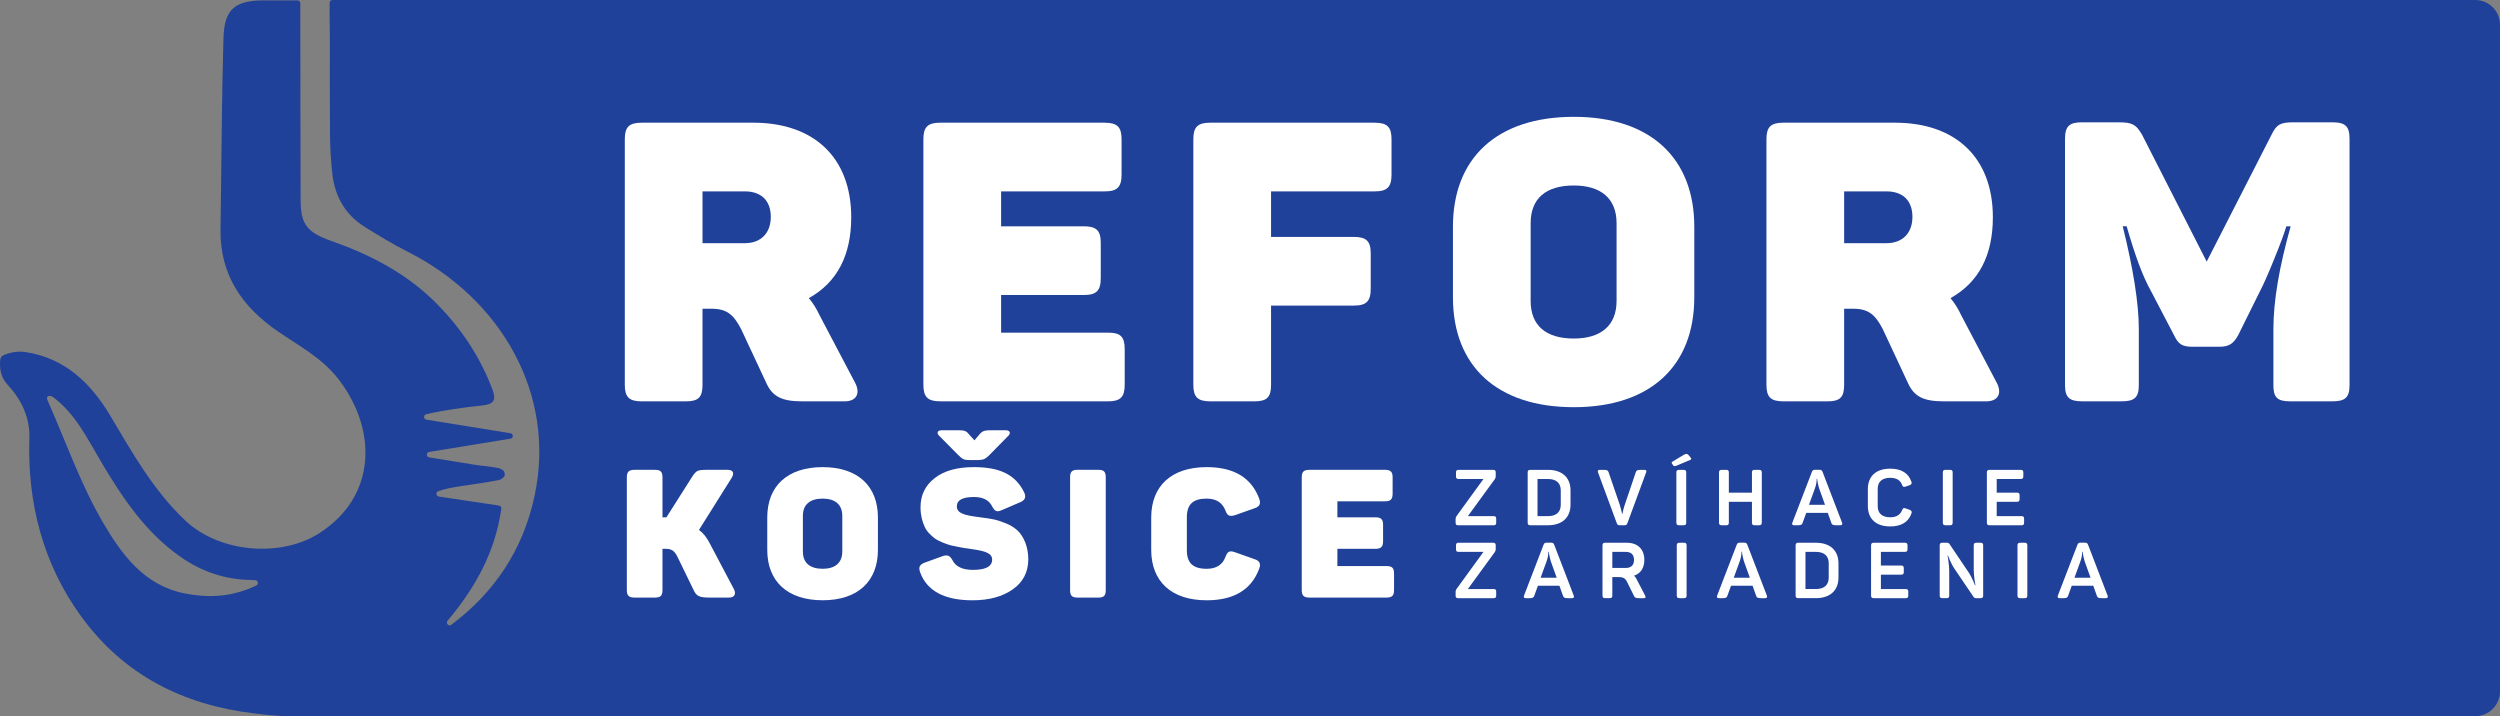 <?xml version="1.0" encoding="utf-8"?>
<!-- Generator: Adobe Illustrator 18.0.0, SVG Export Plug-In . SVG Version: 6.00 Build 0)  -->
<!DOCTYPE svg PUBLIC "-//W3C//DTD SVG 1.1//EN" "http://www.w3.org/Graphics/SVG/1.1/DTD/svg11.dtd">
<svg version="1.1" id="Layer_1" xmlns="http://www.w3.org/2000/svg" xmlns:xlink="http://www.w3.org/1999/xlink" x="0px" y="0px"
	 viewBox="0 0 192.079 55.041" enable-background="new 0 0 192.079 55.041" xml:space="preserve">
<rect x="0" y="0" width="192.079" height="55.041" fill="#808080" stroke="none"/>
<g>
	<path fill="#204199" d="M0.624,29.604c1.025,1.106,1.682,2.51,1.633,4.017c-0.165,5.032,1.048,9.698,3.963,13.717
		c3.277,4.518,7.828,6.815,13.292,7.471c1.673,0.217,3.739,0.397,6.446-0.02c7.835-1.207,13.656-5.219,16.863-12.5
		c2.702-6.133,2.037-12.169-1.495-17.882c-2.478-4.008-6.162-6.587-10.31-8.558c-1.696-0.806-2.766-2.541-2.688-4.418
		c0.078-1.883,0.036-3.768,0.001-5.652c-0.024-1.296,0.057-3.54-0.117-4.862c-0.002-0.018-0.004-0.036-0.007-0.053
		c-0.002-0.014-0.004-0.03-0.006-0.044c-0.005-0.037-0.023-0.076-0.046-0.114c-0.068-0.14-0.194-0.274-0.394-0.397
		C27.418,0.095,27.014,0,26.61,0c-0.321,0-0.383,0-1.067,0c-0.119,0-0.218,0.099-0.218,0.218c0,0.435,0,0.801,0,1.166
		c-0.001,0.468,0.013,0.993,0.019,1.487c-0.003,2.495-0.006,4.997,0.01,7.502c0.006,0.996,0.07,1.995,0.18,2.985
		c0.191,1.712,0.97,3.111,2.443,4.043c1.095,0.693,2.211,1.366,3.367,1.95c7.164,3.623,11.389,10.933,9.732,18.724
		c-0.893,4.2-3.1,7.451-6.401,9.928c-0.202,0.152-0.449-0.117-0.287-0.31c2.073-2.468,3.646-5.204,4.131-8.608
		c0.016-0.116-0.067-0.226-0.183-0.243c-1.601-0.239-3.118-0.466-4.624-0.691c-0.216-0.032-0.25-0.335-0.045-0.409
		c0.531-0.19,1.069-0.282,1.608-0.368c1.014-0.161,2.034-0.289,3.04-0.488c0.151-0.03,0.306-0.129,0.431-0.285
		c0.071-0.088,0.028-0.355-0.056-0.43c-0.139-0.124-0.277-0.181-0.435-0.215c-0.582-0.124-1.184-0.155-1.774-0.247
		c-1.17-0.183-2.339-0.375-3.508-0.566c-0.238-0.039-0.238-0.381,0-0.419c2.082-0.339,4.165-0.678,6.247-1.018
		c0.238-0.039,0.238-0.381,0-0.42c-2.153-0.348-4.305-0.696-6.458-1.043c-0.23-0.037-0.241-0.367-0.014-0.418
		c1.446-0.328,2.881-0.521,4.321-0.675c0.849-0.091,1.082-0.389,0.765-1.229c-0.955-2.533-2.421-4.721-4.32-6.63
		c-2.279-2.29-5.07-3.729-8.078-4.786c-1.814-0.638-2.333-1.262-2.339-3.087c-0.017-4.668-0.017-9.337-0.024-14.005
		c-0.001-0.366,0-0.732,0-1.168c0-0.118-0.099-0.216-0.217-0.216c-0.931,0-1.739,0-2.547,0c-2.241,0.001-3.074,0.654-3.139,2.891
		c-0.143,4.904-0.152,9.811-0.227,14.717c-0.053,3.458,1.637,5.916,4.383,7.808c1.654,1.139,3.45,2.072,4.719,3.738
		c2.937,3.854,2.903,8.949-1.507,11.78c-2.967,1.905-7.669,1.497-10.268-0.94c-2.467-2.313-4.094-5.222-5.799-8.084
		c-1.487-2.497-3.474-4.415-6.477-4.884c-0.546-0.085-1.082-0.027-1.715,0.229c-0.167,0.068-0.245,0.206-0.262,0.386
		C-0.066,28.546,0.166,29.11,0.624,29.604z M4.061,30.497c1.73,1.288,2.643,3.186,3.706,4.982c1.634,2.761,3.411,5.419,6.098,7.301
		c1.618,1.134,3.418,1.753,5.408,1.779c0.107,0.001,0.215,0.008,0.345,0.018c0.219,0.017,0.271,0.311,0.073,0.406
		c-1.883,0.901-3.656,0.97-5.494,0.611c-3.133-0.611-4.878-3.041-6.285-5.452c-1.734-2.971-2.884-6.283-4.286-9.448
		C3.536,30.367,3.86,30.377,4.061,30.497z"/>
	<path fill="#204199" d="M21.923,55.023h168.255c1.05,0,1.901-0.851,1.901-1.901V1.902c0-1.05-0.851-1.901-1.901-1.901H26.298
		c-1.1,0,0.278,0.93,0.351,2.027l0.724,10.877c0.035,0.529,0.289,1.018,0.701,1.352l8.154,6.596
		c0.211,0.171,0.384,0.386,0.505,0.629l4.781,9.579c0.147,0.294,0.215,0.621,0.198,0.949L41.18,42.154
		c-0.025,0.473-0.226,0.92-0.563,1.253l-7.582,7.487c-0.197,0.195-0.435,0.344-0.697,0.438l0,0
		C30.33,52.049,21.673,54.13,21.923,55.023z"/>
	<g>
		<path fill="#FFFFFF" d="M57.894,9.428c4.613,0,7.507,2.653,7.507,7.266c0,2.924-1.086,5.005-3.256,6.211
			c0.332,0.392,0.603,0.844,0.814,1.297l2.713,5.155c0.453,0.815,0.181,1.478-0.784,1.478h-3.256c-1.568,0-2.291-0.362-2.773-1.447
			l-1.93-4.13c-0.573-1.086-1.086-1.538-2.261-1.538h-0.693v5.849c0,0.935-0.302,1.267-1.267,1.267h-3.406
			c-0.965,0-1.297-0.332-1.297-1.267V10.694c0-0.935,0.331-1.267,1.297-1.267H57.894z M57.231,14.704h-3.256v3.98h3.256
			c1.236,0,1.99-0.784,1.99-2.02C59.221,15.457,58.527,14.704,57.231,14.704z"/>
		<path fill="#FFFFFF" d="M84.875,9.428c0.965,0,1.297,0.332,1.297,1.267v2.713c0,0.965-0.332,1.296-1.297,1.296h-7.959v2.683h6.361
			c0.965,0,1.296,0.332,1.296,1.267v2.713c0,0.965-0.331,1.297-1.296,1.297h-6.361v2.894h8.23c0.935,0,1.267,0.301,1.267,1.266
			v2.743c0,0.935-0.332,1.267-1.267,1.267H72.243c-0.965,0-1.297-0.332-1.297-1.267V10.694c0-0.935,0.332-1.267,1.297-1.267H84.875z
			"/>
		<path fill="#FFFFFF" d="M105.616,9.428c0.965,0,1.297,0.332,1.297,1.267v2.713c0,0.965-0.332,1.296-1.297,1.296h-7.959v3.498
			h6.361c0.965,0,1.296,0.331,1.296,1.266v2.713c0,0.965-0.331,1.297-1.296,1.297h-6.361v6.09c0,0.935-0.302,1.267-1.267,1.267
			h-3.406c-0.965,0-1.297-0.332-1.297-1.267V10.694c0-0.935,0.332-1.267,1.297-1.267H105.616z"/>
	</g>
	<path fill="#FFFFFF" d="M111.632,17.417c0-5.276,3.377-8.441,9.286-8.441c5.879,0,9.256,3.165,9.256,8.441v5.427
		c0,5.276-3.376,8.441-9.256,8.441c-5.909,0-9.286-3.165-9.286-8.441V17.417z M124.204,17.146c0-1.899-1.206-2.894-3.286-2.894
		c-2.141,0-3.316,0.995-3.316,2.894v5.97c0,1.899,1.176,2.894,3.316,2.894c2.08,0,3.286-0.995,3.286-2.894V17.146z"/>
	<path fill="#FFFFFF" d="M145.608,9.428c4.613,0,7.507,2.653,7.507,7.266c0,2.924-1.086,5.005-3.256,6.211
		c0.332,0.392,0.603,0.844,0.814,1.297l2.713,5.155c0.453,0.815,0.181,1.478-0.784,1.478h-3.256c-1.568,0-2.291-0.362-2.773-1.447
		l-1.93-4.13c-0.573-1.086-1.086-1.538-2.261-1.538h-0.693v5.849c0,0.935-0.302,1.267-1.267,1.267h-3.406
		c-0.965,0-1.297-0.332-1.297-1.267V10.694c0-0.935,0.332-1.267,1.297-1.267H145.608z M144.945,14.704h-3.256v3.98h3.256
		c1.236,0,1.99-0.784,1.99-2.02C146.935,15.457,146.241,14.704,144.945,14.704z"/>
	<path fill="#FFFFFF" d="M179.221,9.398c0.965,0,1.297,0.301,1.297,1.266v18.934c0,0.934-0.332,1.236-1.297,1.236h-3.286
		c-0.965,0-1.266-0.302-1.266-1.236v-4.312c0-2.171,0.452-4.794,1.327-7.899h-0.332c-0.151,0.513-0.452,1.327-0.905,2.442
		c-0.452,1.116-0.814,1.96-1.116,2.532l-1.688,3.407c-0.362,0.633-0.694,0.874-1.447,0.874h-2.02c-0.814,0-1.116-0.181-1.447-0.874
		l-1.779-3.407c-0.633-1.116-1.236-2.773-1.869-4.975h-0.301c0.814,3.286,1.236,5.939,1.236,7.929v4.282
		c0,0.934-0.332,1.236-1.297,1.236h-3.075c-0.965,0-1.297-0.302-1.297-1.236V10.664c0-0.965,0.332-1.266,1.297-1.266h2.834
		c1.056,0,1.327,0.181,1.779,0.935l4.975,9.768l4.975-9.738c0.392-0.814,0.694-0.965,1.688-0.965H179.221z"/>
	<g>
		<path fill="#FFFFFF" d="M56.372,45.235c0.207,0.374,0.083,0.678-0.359,0.678H54.52c-0.761,0-1.01-0.097-1.23-0.581l-1.203-2.475
			c-0.234-0.497-0.442-0.69-0.939-0.69h-0.249v3.165c0,0.429-0.139,0.581-0.581,0.581h-1.562c-0.442,0-0.595-0.152-0.595-0.581
			v-8.653c0-0.429,0.152-0.581,0.595-0.581h1.562c0.442,0,0.581,0.152,0.581,0.581v3.068h0.193h0.11l1.991-3.138
			c0.138-0.222,0.276-0.359,0.4-0.429c0.125-0.056,0.359-0.083,0.705-0.083h1.59c0.429,0,0.553,0.235,0.332,0.608l-2.517,4.009
			c0.318,0.235,0.608,0.581,0.844,1.064L56.372,45.235z"/>
		<path fill="#FFFFFF" d="M58.95,39.76c0-2.419,1.549-3.87,4.258-3.87c2.696,0,4.244,1.451,4.244,3.87v2.489
			c0,2.419-1.548,3.87-4.244,3.87c-2.709,0-4.258-1.451-4.258-3.87V39.76z M64.715,39.636c0-0.871-0.553-1.327-1.507-1.327
			c-0.981,0-1.521,0.456-1.521,1.327v2.737c0,0.871,0.539,1.327,1.521,1.327c0.954,0,1.507-0.456,1.507-1.327V39.636z"/>
		<path fill="#FFFFFF" d="M71.815,36.733c0.719-0.566,1.728-0.843,3.014-0.843c2.032,0,3.207,0.608,3.856,1.936
			c0.18,0.359,0.069,0.622-0.331,0.773l-1.383,0.595c-0.373,0.166-0.525,0.11-0.746-0.29c-0.235-0.484-0.705-0.719-1.396-0.719
			c-0.871,0-1.313,0.234-1.313,0.719c0,0.539,0.58,0.691,1.811,0.843c0.857,0.111,1.189,0.152,1.978,0.471
			c0.373,0.151,0.663,0.346,0.885,0.553c0.442,0.429,0.815,1.202,0.815,2.198c0,0.981-0.401,1.756-1.189,2.309
			c-0.802,0.566-1.838,0.843-3.097,0.843c-2.156,0-3.497-0.719-4.022-2.143c-0.152-0.429-0.027-0.608,0.373-0.76l1.3-0.471
			c0.4-0.152,0.608-0.083,0.815,0.305c0.249,0.483,0.774,0.732,1.563,0.732c0.981,0,1.479-0.263,1.479-0.788
			c0-0.498-0.525-0.663-1.618-0.815c-0.566-0.083-0.566-0.069-1.134-0.193c-0.263-0.042-0.456-0.097-0.594-0.139
			c-0.291-0.097-0.816-0.29-1.078-0.498c-0.263-0.207-0.623-0.525-0.774-0.912c-0.166-0.373-0.305-0.857-0.305-1.451
			C70.722,38.06,71.081,37.301,71.815,36.733z M77.234,33.056c0.429,0,0.442,0.263,0.18,0.483l-1.383,1.41
			c-0.18,0.18-0.331,0.29-0.442,0.332c-0.11,0.041-0.304,0.069-0.594,0.069H74.62c-0.539,0-0.636-0.028-1.009-0.401l-1.396-1.41
			c-0.263-0.221-0.263-0.483,0.166-0.483h1.161c0.553,0,0.691,0.041,0.898,0.304l0.429,0.47l0.401-0.47
			c0.221-0.263,0.4-0.304,0.912-0.304H77.234z"/>
		<path fill="#FFFFFF" d="M82.218,36.65c0-0.4,0.152-0.553,0.553-0.553h1.632c0.4,0,0.553,0.152,0.553,0.553v8.71
			c0,0.4-0.152,0.553-0.553,0.553h-1.632c-0.4,0-0.553-0.152-0.553-0.553V36.65z"/>
		<path fill="#FFFFFF" d="M88.45,39.76c0-2.419,1.549-3.87,4.258-3.87c2.088,0,3.429,0.802,4.037,2.419
			c0.152,0.401,0.027,0.622-0.373,0.746l-1.479,0.525c-0.429,0.125-0.595,0.056-0.746-0.373c-0.235-0.594-0.72-0.898-1.438-0.898
			c-1.064,0-1.521,0.456-1.521,1.438v2.517c0,0.981,0.456,1.438,1.521,1.438c0.733,0,1.217-0.304,1.438-0.898
			c0.165-0.442,0.317-0.525,0.746-0.373l1.479,0.525c0.4,0.124,0.525,0.345,0.373,0.746c-0.608,1.617-1.949,2.419-4.037,2.419
			c-2.709,0-4.258-1.451-4.258-3.87V39.76z"/>
		<path fill="#FFFFFF" d="M106.402,36.097c0.442,0,0.595,0.152,0.595,0.581v1.244c0,0.442-0.152,0.594-0.595,0.594h-3.649v1.23
			h2.917c0.442,0,0.594,0.152,0.594,0.581v1.244c0,0.442-0.151,0.595-0.594,0.595h-2.917v1.327h3.773
			c0.429,0,0.581,0.138,0.581,0.58v1.258c0,0.429-0.152,0.581-0.581,0.581h-5.916c-0.442,0-0.595-0.152-0.595-0.581v-8.653
			c0-0.429,0.152-0.581,0.595-0.581H106.402z"/>
	</g>
	<g>
		<path fill="#FFFFFF" d="M114.714,36.099c0.15,0,0.204,0.054,0.204,0.204v0.288c0,0.09-0.023,0.161-0.065,0.216l-2.075,2.849h1.973
			c0.162,0,0.204,0.054,0.204,0.203v0.294c0,0.15-0.054,0.204-0.204,0.204h-2.71c-0.15,0-0.204-0.054-0.204-0.204v-0.294
			c0-0.077,0.023-0.144,0.071-0.21l2.069-2.848h-1.907c-0.149,0-0.204-0.055-0.204-0.204v-0.294c0-0.15,0.055-0.204,0.204-0.204
			H114.714z"/>
		<path fill="#FFFFFF" d="M118.927,36.099c1.104,0,1.739,0.6,1.739,1.583v1.092c0,0.983-0.636,1.583-1.739,1.583h-1.343
			c-0.15,0-0.21-0.054-0.21-0.204v-3.85c0-0.15,0.06-0.204,0.21-0.204H118.927z M119.916,37.677c0-0.569-0.354-0.875-0.983-0.875
			h-0.804v2.854h0.804c0.63,0,0.983-0.307,0.983-0.876V37.677z"/>
		<path fill="#FFFFFF" d="M126.342,36.099c0.144,0,0.186,0.066,0.132,0.198l-1.434,3.892c-0.054,0.138-0.107,0.168-0.252,0.168
			h-0.317c-0.144,0-0.21-0.036-0.252-0.162l-1.439-3.897c-0.048-0.132-0.006-0.198,0.132-0.198h0.307
			c0.245,0,0.323,0.036,0.371,0.18l0.876,2.555c0.09,0.282,0.156,0.618,0.156,0.636h0.035c0,0,0.066-0.372,0.156-0.63l0.869-2.561
			c0.049-0.144,0.126-0.18,0.372-0.18H126.342z"/>
		<path fill="#FFFFFF" d="M129.38,34.936c0.149-0.084,0.264-0.078,0.342,0.012l0.156,0.192c0.09,0.102,0.09,0.155-0.03,0.203
			l-1.044,0.438c-0.113,0.042-0.191,0.042-0.233-0.006l-0.084-0.114c-0.072-0.09-0.066-0.15,0.012-0.192L129.38,34.936z
			 M128.798,36.303c0-0.15,0.061-0.204,0.21-0.204h0.342c0.15,0,0.204,0.054,0.204,0.204v3.85c0,0.15-0.054,0.204-0.204,0.204
			h-0.342c-0.149,0-0.21-0.054-0.21-0.204V36.303z"/>
		<path fill="#FFFFFF" d="M135.151,36.099c0.149,0,0.21,0.054,0.21,0.204v3.85c0,0.15-0.061,0.204-0.21,0.204h-0.342
			c-0.15,0-0.204-0.054-0.204-0.204v-1.601h-1.775v1.601c0,0.15-0.054,0.204-0.203,0.204h-0.342c-0.15,0-0.21-0.054-0.21-0.204
			v-3.85c0-0.15,0.06-0.204,0.21-0.204h0.342c0.149,0,0.203,0.054,0.203,0.204v1.547h1.775v-1.547c0-0.15,0.054-0.204,0.204-0.204
			H135.151z"/>
		<path fill="#FFFFFF" d="M141.529,40.159c0.048,0.132,0,0.198-0.139,0.198h-0.312c-0.246,0-0.323-0.036-0.372-0.18l-0.275-0.773
			h-1.655l-0.281,0.773c-0.049,0.144-0.126,0.18-0.372,0.18h-0.276c-0.138,0-0.186-0.066-0.138-0.198l1.499-3.897
			c0.055-0.138,0.108-0.168,0.252-0.168h0.318c0.144,0,0.203,0.036,0.252,0.162L141.529,40.159z M139.765,37.52
			c-0.071-0.216-0.119-0.491-0.138-0.629l-0.006-0.103h-0.042c0,0.229-0.042,0.468-0.132,0.726l-0.462,1.271h1.235L139.765,37.52z"
			/>
		<path fill="#FFFFFF" d="M143.511,37.569c0-0.966,0.617-1.56,1.715-1.56c0.852,0,1.397,0.336,1.631,1.002
			c0.048,0.125,0.007,0.216-0.126,0.264l-0.329,0.113c-0.145,0.049-0.204,0.019-0.258-0.126c-0.132-0.365-0.438-0.551-0.918-0.551
			c-0.617,0-0.959,0.3-0.959,0.851v1.326c0,0.551,0.342,0.857,0.959,0.857c0.474,0,0.779-0.187,0.918-0.558
			c0.065-0.15,0.119-0.181,0.264-0.126l0.323,0.113c0.133,0.048,0.174,0.139,0.133,0.264c-0.234,0.672-0.78,1.008-1.638,1.008
			c-1.098,0-1.715-0.588-1.715-1.565V37.569z"/>
		<path fill="#FFFFFF" d="M149.271,36.303c0-0.15,0.06-0.204,0.21-0.204h0.342c0.149,0,0.203,0.054,0.203,0.204v3.85
			c0,0.15-0.054,0.204-0.203,0.204h-0.342c-0.15,0-0.21-0.054-0.21-0.204V36.303z"/>
		<path fill="#FFFFFF" d="M155.245,36.099c0.15,0,0.21,0.054,0.21,0.204v0.294c0,0.149-0.06,0.204-0.21,0.204h-1.835v1.049h1.554
			c0.149,0,0.204,0.054,0.204,0.204v0.294c0,0.149-0.055,0.204-0.204,0.204h-1.554v1.104h1.901c0.15,0,0.204,0.054,0.204,0.203
			v0.294c0,0.15-0.054,0.204-0.204,0.204h-2.446c-0.15,0-0.21-0.054-0.21-0.204v-3.85c0-0.15,0.06-0.204,0.21-0.204H155.245z"/>
		<path fill="#FFFFFF" d="M114.714,41.7c0.15,0,0.204,0.054,0.204,0.204v0.288c0,0.09-0.023,0.161-0.065,0.216l-2.075,2.849h1.973
			c0.162,0,0.204,0.054,0.204,0.203v0.294c0,0.15-0.054,0.204-0.204,0.204h-2.71c-0.15,0-0.204-0.054-0.204-0.204V45.46
			c0-0.078,0.023-0.144,0.071-0.21l2.069-2.848h-1.907c-0.149,0-0.204-0.055-0.204-0.204v-0.294c0-0.15,0.055-0.204,0.204-0.204
			H114.714z"/>
		<path fill="#FFFFFF" d="M120.912,45.76c0.048,0.132,0,0.198-0.139,0.198h-0.312c-0.246,0-0.323-0.036-0.372-0.18l-0.275-0.773
			h-1.655l-0.281,0.773c-0.049,0.144-0.126,0.18-0.372,0.18h-0.276c-0.138,0-0.186-0.066-0.138-0.198l1.499-3.897
			c0.055-0.138,0.108-0.168,0.252-0.168h0.318c0.144,0,0.203,0.036,0.252,0.162L120.912,45.76z M119.149,43.121
			c-0.071-0.216-0.119-0.491-0.138-0.629l-0.006-0.103h-0.042c0,0.229-0.042,0.468-0.132,0.726l-0.462,1.271h1.235L119.149,43.121z"
			/>
		<path fill="#FFFFFF" d="M124.987,41.7c0.84,0,1.35,0.498,1.35,1.319c0,0.618-0.288,1.044-0.791,1.212
			c0.071,0.06,0.138,0.144,0.191,0.258l0.659,1.265c0.072,0.138,0.036,0.204-0.102,0.204h-0.348c-0.264,0-0.336-0.03-0.408-0.18
			l-0.503-1.02c-0.162-0.336-0.307-0.42-0.714-0.42h-0.444v1.415c0,0.15-0.054,0.204-0.203,0.204h-0.342
			c-0.15,0-0.21-0.054-0.21-0.204v-3.85c0-0.15,0.06-0.204,0.21-0.204H124.987z M125.545,43.019c0-0.198-0.055-0.354-0.162-0.462
			c-0.108-0.102-0.264-0.155-0.468-0.155h-1.038v1.235h1.038c0.197,0,0.354-0.055,0.468-0.162
			C125.491,43.373,125.545,43.218,125.545,43.019z"/>
		<path fill="#FFFFFF" d="M128.829,41.904c0-0.15,0.06-0.204,0.21-0.204h0.342c0.149,0,0.203,0.054,0.203,0.204v3.85
			c0,0.15-0.054,0.204-0.203,0.204h-0.342c-0.15,0-0.21-0.054-0.21-0.204V41.904z"/>
		<path fill="#FFFFFF" d="M135.751,45.76c0.048,0.132,0,0.198-0.139,0.198h-0.312c-0.246,0-0.323-0.036-0.372-0.18l-0.275-0.773
			h-1.655l-0.281,0.773c-0.049,0.144-0.126,0.18-0.372,0.18h-0.276c-0.138,0-0.186-0.066-0.138-0.198l1.499-3.897
			c0.055-0.138,0.108-0.168,0.252-0.168H134c0.144,0,0.203,0.036,0.252,0.162L135.751,45.76z M133.988,43.121
			c-0.071-0.216-0.119-0.491-0.138-0.629l-0.006-0.103h-0.042c0,0.229-0.042,0.468-0.132,0.726l-0.462,1.271h1.235L133.988,43.121z"
			/>
		<path fill="#FFFFFF" d="M139.514,41.7c1.104,0,1.739,0.6,1.739,1.583v1.092c0,0.983-0.636,1.583-1.739,1.583h-1.343
			c-0.15,0-0.21-0.054-0.21-0.204v-3.85c0-0.15,0.06-0.204,0.21-0.204H139.514z M140.503,43.277c0-0.569-0.354-0.875-0.983-0.875
			h-0.804v2.854h0.804c0.63,0,0.983-0.307,0.983-0.876V43.277z"/>
		<path fill="#FFFFFF" d="M146.347,41.7c0.15,0,0.21,0.054,0.21,0.204v0.294c0,0.149-0.06,0.204-0.21,0.204h-1.835v1.049h1.554
			c0.149,0,0.204,0.054,0.204,0.204v0.294c0,0.149-0.055,0.204-0.204,0.204h-1.554v1.104h1.901c0.15,0,0.204,0.054,0.204,0.203
			v0.294c0,0.15-0.054,0.204-0.204,0.204h-2.446c-0.15,0-0.21-0.054-0.21-0.204v-3.85c0-0.15,0.06-0.204,0.21-0.204H146.347z"/>
		<path fill="#FFFFFF" d="M152.166,41.7c0.15,0,0.204,0.054,0.204,0.204v3.85c0,0.15-0.054,0.204-0.204,0.204h-0.342
			c-0.09,0-0.155-0.036-0.197-0.102l-1.47-2.171c-0.252-0.366-0.504-1.025-0.491-1.008h-0.036c0-0.018,0.132,0.689,0.132,1.193
			v1.883c0,0.15-0.054,0.204-0.204,0.204h-0.317c-0.15,0-0.21-0.054-0.21-0.204v-3.85c0-0.15,0.06-0.204,0.21-0.204h0.342
			c0.09,0,0.155,0.03,0.197,0.096l1.457,2.159c0.276,0.401,0.51,1.025,0.504,1.02h0.036c0,0.006-0.132-0.672-0.132-1.211v-1.859
			c0-0.15,0.054-0.204,0.204-0.204H152.166z"/>
		<path fill="#FFFFFF" d="M155.007,41.904c0-0.15,0.06-0.204,0.21-0.204h0.342c0.149,0,0.203,0.054,0.203,0.204v3.85
			c0,0.15-0.054,0.204-0.203,0.204h-0.342c-0.15,0-0.21-0.054-0.21-0.204V41.904z"/>
		<path fill="#FFFFFF" d="M161.929,45.76c0.048,0.132,0,0.198-0.139,0.198h-0.312c-0.246,0-0.323-0.036-0.372-0.18l-0.275-0.773
			h-1.655l-0.281,0.773c-0.049,0.144-0.126,0.18-0.372,0.18h-0.276c-0.138,0-0.186-0.066-0.138-0.198l1.499-3.897
			c0.055-0.138,0.108-0.168,0.252-0.168h0.318c0.144,0,0.203,0.036,0.252,0.162L161.929,45.76z M160.165,43.121
			c-0.071-0.216-0.119-0.491-0.138-0.629l-0.006-0.103h-0.042c0,0.229-0.042,0.468-0.132,0.726l-0.462,1.271h1.235L160.165,43.121z"
			/>
	</g>
</g>
</svg>
